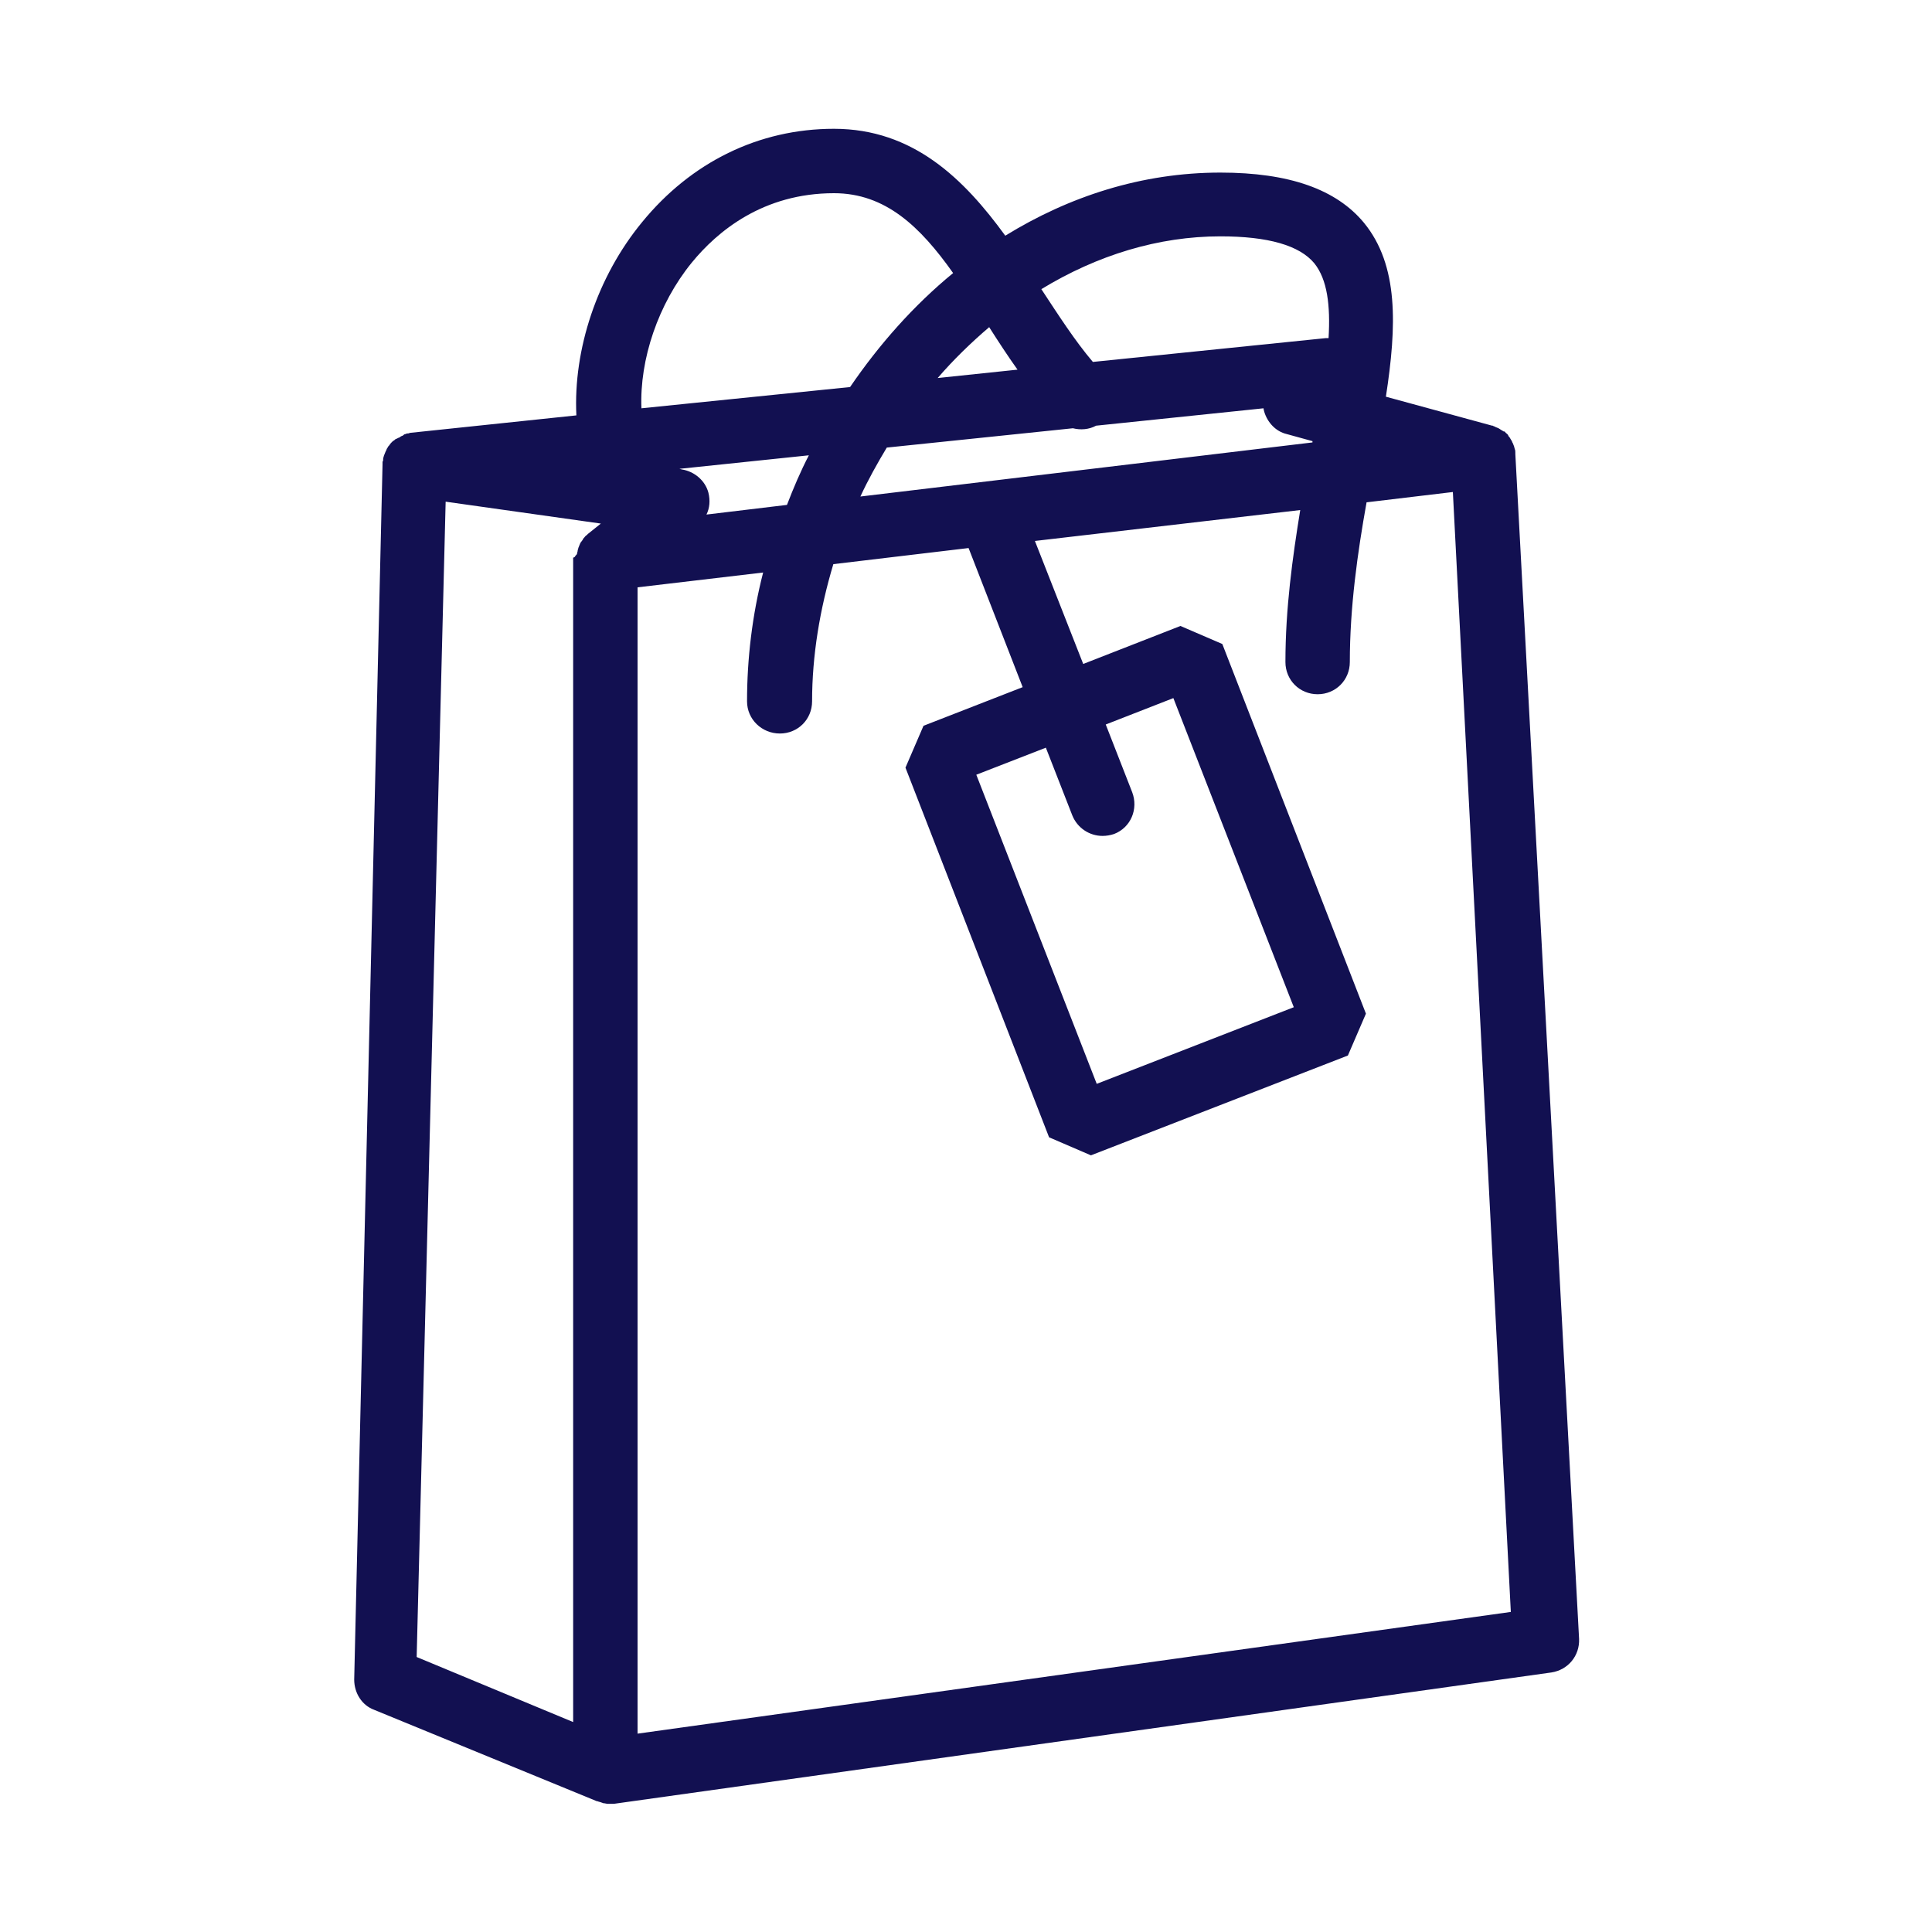 <svg xmlns="http://www.w3.org/2000/svg" xmlns:xlink="http://www.w3.org/1999/xlink" version="1.1" x="0px" y="0px" viewBox="0 0 300 300" enable-background="new 0 0 300 300" xml:space="preserve" aria-hidden="true" width="300px" height="300px" style="fill:url(#CerosGradient_id09f4921a9);"><defs><linearGradient class="cerosgradient" data-cerosgradient="true" id="CerosGradient_id09f4921a9" gradientUnits="userSpaceOnUse" x1="50%" y1="100%" x2="50%" y2="0%"><stop offset="0%" stop-color="#121051"/><stop offset="100%" stop-color="#121051"/></linearGradient><linearGradient/></defs><path d="M235.3,70.5c0-0.1,0-0.1,0-0.2c0-0.2,0-0.4-0.1-0.6c0-0.1-0.1-0.3-0.1-0.4c-0.1-0.2-0.1-0.3-0.2-0.5  c-0.1-0.1-0.1-0.3-0.2-0.4c-0.1-0.2-0.2-0.3-0.3-0.5c-0.1-0.1-0.2-0.2-0.2-0.3c-0.1-0.2-0.3-0.3-0.4-0.4c-0.1-0.1-0.1-0.2-0.2-0.2  c0,0,0,0-0.1,0c-0.2-0.1-0.3-0.2-0.5-0.3c-0.1-0.1-0.2-0.1-0.3-0.2c-0.2-0.1-0.3-0.1-0.5-0.2c-0.1-0.1-0.3-0.1-0.4-0.2  c0,0,0,0-0.1,0l-16.5-4.5c1.7-11,2-20.4-3.4-27c-4.3-5.2-11.6-7.8-22.3-7.8c-12.2,0-23.5,3.7-33.4,9.8c-6.4-8.8-14.3-16.6-26.6-16.6  c-11.7,0-22.2,5.2-29.8,14.5C92.7,43,89,54.3,89.5,64.5l-25.7,2.7c-0.2,0-0.3,0.1-0.4,0.1c-0.1,0-0.3,0-0.4,0.1  c-0.2,0-0.3,0.1-0.4,0.2c-0.1,0.1-0.3,0.1-0.4,0.2c-0.1,0.1-0.3,0.2-0.4,0.2c-0.1,0.1-0.2,0.1-0.4,0.2c-0.1,0.1-0.2,0.2-0.4,0.3  c-0.1,0.1-0.2,0.2-0.3,0.3c-0.1,0.1-0.2,0.3-0.3,0.4c-0.1,0.1-0.2,0.2-0.2,0.3c-0.1,0.1-0.2,0.3-0.2,0.4c-0.1,0.1-0.1,0.2-0.2,0.4  c-0.1,0.2-0.1,0.3-0.2,0.5c0,0.1-0.1,0.3-0.1,0.4c0,0.2,0,0.4-0.1,0.5c0,0.1,0,0.2,0,0.4l-4.4,188.7c0,2.1,1.2,4,3.1,4.7l34.6,14.2  c0,0,0,0,0.1,0c0.2,0.1,0.4,0.1,0.6,0.2c0.1,0,0.2,0.1,0.3,0.1c0.2,0,0.5,0.1,0.7,0.1c0.1,0,0.1,0,0.2,0c0.1,0,0.2,0,0.3,0  c0.1,0,0.3,0,0.4,0l0,0c0,0,0,0,0,0l145.6-20.4c2.6-0.4,4.4-2.6,4.3-5.2L235.3,70.5z M133.6,77.1c1.2-2.6,2.6-5.1,4.1-7.6l28.9-3  c1.2,0.3,2.5,0.2,3.6-0.4l26-2.7c0,0.2,0.1,0.4,0.1,0.5c0.5,1.7,1.8,3.1,3.5,3.5l4,1.1c0,0.1,0,0.1,0,0.2L133.6,77.1z M110,76.5  c-0.5-1.9-2.2-3.3-4.1-3.6l-0.4-0.1l20.1-2.1c-1.3,2.5-2.4,5.1-3.4,7.7l-12.5,1.5C110.2,78.9,110.3,77.7,110,76.5z M153.6,50.8  c1.4,2.2,2.9,4.5,4.4,6.6l-12.4,1.3C148.1,55.8,150.8,53.2,153.6,50.8z M204.1,40.9c2,2.5,2.5,6.5,2.2,11.6c-0.1,0-0.3,0-0.4,0  l-36.2,3.7c-2.8-3.3-5.3-7.2-8-11.3c8.7-5.3,18.2-8.2,27.8-8.2C196.9,36.7,201.8,38.1,204.1,40.9z M107.4,40.8  c4-4.9,11.1-10.8,22.1-10.8c8,0,13.4,5.2,18.5,12.4c-6.1,5-11.5,11.1-16,17.7l-32.4,3.3C99.3,55.8,102.2,47.2,107.4,40.8z   M69.2,77.9l24.1,3.4l-2,1.6c-0.1,0.1-0.1,0.1-0.2,0.2c-0.2,0.1-0.3,0.3-0.4,0.4c-0.1,0.1-0.2,0.2-0.2,0.3c-0.1,0.1-0.2,0.3-0.3,0.4  c-0.1,0.1-0.1,0.2-0.2,0.4c-0.1,0.2-0.1,0.3-0.2,0.5c0,0.1-0.1,0.3-0.1,0.4c0,0.2-0.1,0.3-0.1,0.5c0,0.1-0.3,0.3-0.3,0.4  c0,0.1-0.3,0.2-0.3,0.2v180.8l-24.3-10.1L69.2,77.9z M99,269.2v-178l19.5-2.3c-1.7,6.6-2.5,13.4-2.5,20c0,2.8,2.3,5,5.1,5s5-2.2,5-5  c0-7.1,1.2-14.3,3.3-21.3l21-2.5l8.4,21.6l-15.4,6l-2.8,6.5l22.3,57.4l6.5,2.8l39.9-15.5l2.8-6.5l-22.3-57.4l-6.5-2.8l-15.1,5.9  L160.7,84l41.2-4.8c-1.2,7.4-2.3,15.3-2.3,23.6c0,2.8,2.2,5,5,5s5-2.2,5-5c0-8.5,1.2-17,2.6-24.8l13.4-1.6l9,173.9L99,269.2z   M166.5,126.6c0.8,2,2.7,3.2,4.7,3.2c0.6,0,1.2-0.1,1.8-0.3c2.6-1,3.8-3.9,2.8-6.5l-4.1-10.5l10.5-4.1l18.7,48l-30.6,11.9l-18.7-48  l10.8-4.2L166.5,126.6z" style="fill:url(#CerosGradient_id09f4921a9);"/></svg>